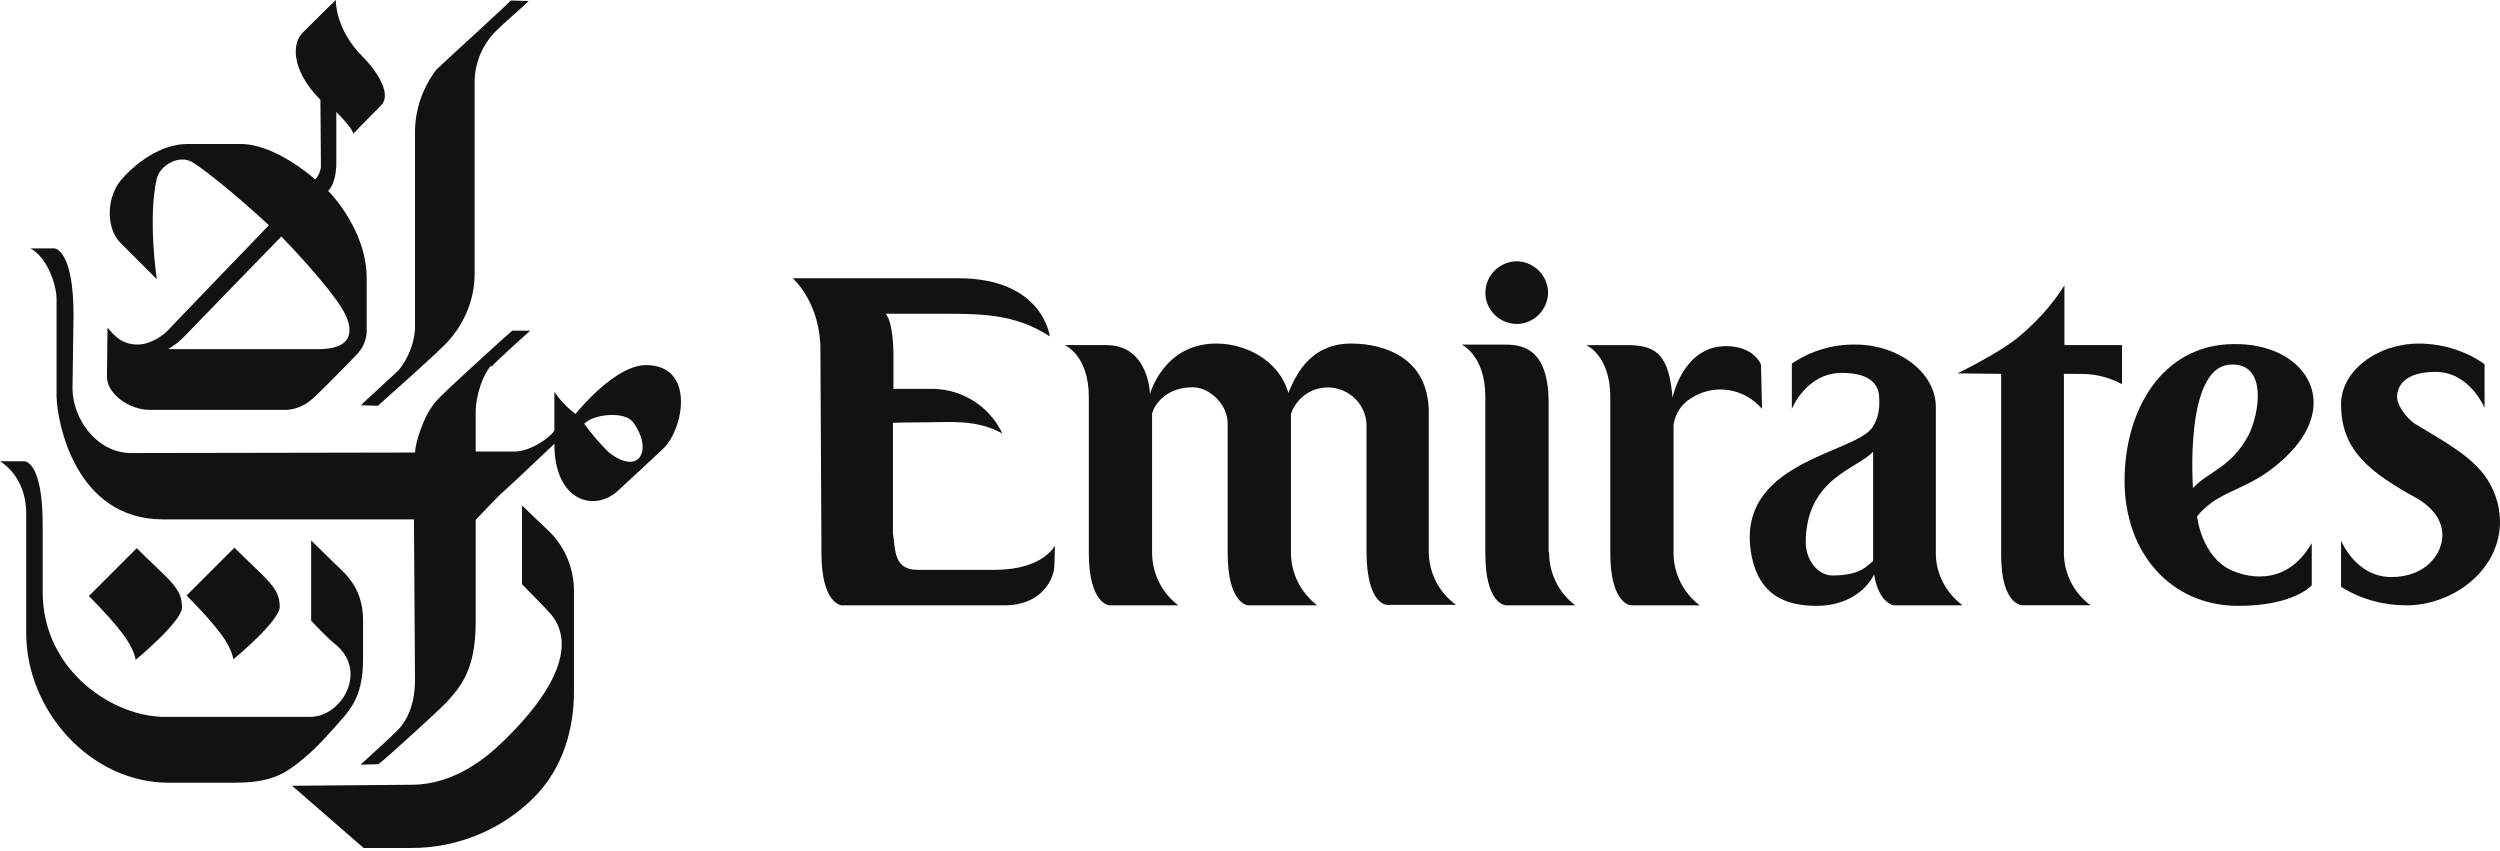 <svg width="144" height="49" viewBox="0 0 144 49" fill="none" xmlns="http://www.w3.org/2000/svg">
<path d="M25.147 3.997C24.348 5.034 23.904 6.308 23.904 7.611C23.904 8.056 23.904 18.572 23.904 18.957C23.845 19.816 23.519 20.615 22.986 21.298C22.69 21.594 20.941 23.163 20.793 23.343L21.77 23.372C22.096 23.076 25.473 20.084 25.799 19.669C26.776 18.603 27.339 17.21 27.339 15.759C27.339 15.285 27.339 5.303 27.339 4.857C27.309 3.762 27.724 2.665 28.494 1.865C28.908 1.421 30.211 0.325 30.448 0.059L29.412 0.029C29.206 0.294 25.503 3.642 25.147 3.997Z" fill="#121212"/>
<path d="M16.825 45.26L20.943 48.844H23.698C26.335 48.844 28.882 47.808 30.749 45.941C32.437 44.253 33.06 41.972 33.06 39.84V33.945C33.03 32.613 32.468 31.338 31.461 30.45C31.283 30.272 30.069 29.117 30.069 29.117V33.649C30.069 33.649 31.402 35.011 31.639 35.278C32.853 36.581 32.853 38.951 28.972 42.713C28.291 43.365 26.365 45.202 23.7 45.202L16.825 45.26Z" fill="#121212"/>
<path d="M28.288 21.06C27.843 21.534 27.399 22.718 27.399 23.786V26.007H29.651C30.54 26.007 31.696 25.207 31.933 24.793C31.933 24.763 31.933 22.572 31.933 22.572C32.258 23.046 32.673 23.49 33.147 23.845C33.384 23.549 35.458 21.06 37.175 21.03C40.049 21.001 39.398 24.645 38.242 25.799C37.857 26.184 36.169 27.724 35.634 28.229C34.272 29.532 31.931 28.91 31.931 25.563C31.931 25.563 29.442 27.933 29.058 28.259C28.672 28.584 27.399 29.947 27.399 29.947V35.841C27.399 38.655 26.481 39.603 25.711 40.462C25.415 40.788 22.245 43.691 21.801 44.017L20.765 44.046C20.765 44.046 22.63 42.358 22.986 41.973C23.4 41.529 23.904 40.641 23.904 39.159C23.904 38.774 23.844 29.917 23.844 29.917H9.389C4.354 29.917 3.288 24.349 3.258 22.837C3.258 22.393 3.258 17.949 3.258 17.239C3.258 16.321 2.666 14.78 1.748 14.306H3.169C3.347 14.365 4.235 14.72 4.235 18.157C4.235 18.157 4.176 22.126 4.176 22.363C4.176 24.11 5.568 26.096 7.553 26.096L23.905 26.066C23.905 25.622 24.349 23.963 25.149 23.074C25.593 22.57 29.118 19.371 29.503 19.045H30.54C30.392 19.193 28.674 20.703 28.317 21.118L28.288 21.06ZM33.649 24.408C34.063 24.97 34.537 25.533 35.041 26.036C36.817 27.458 37.648 25.918 36.462 24.319C35.99 23.666 34.182 23.844 33.649 24.408Z" fill="#121212"/>
<path d="M16.112 34.952C16.112 35.751 13.593 37.855 13.445 37.974C13.268 37.115 12.616 36.197 10.749 34.3L13.504 31.545C15.371 33.412 16.112 33.827 16.112 34.952Z" fill="#121212"/>
<path d="M20.912 3.287C21.475 3.85 22.659 5.33 21.949 6.072C21.327 6.694 20.35 7.701 20.35 7.701C20.29 7.345 19.372 6.457 19.372 6.457C19.372 6.457 19.372 9.123 19.372 9.449C19.343 10.663 18.899 10.989 18.899 10.989C18.899 10.989 21.121 13.182 21.121 16.024C21.121 17.387 21.121 18.661 21.121 18.928C21.151 19.461 20.943 20.023 20.558 20.408C20.351 20.645 18.306 22.718 17.981 22.986C17.507 23.401 16.915 23.638 16.293 23.608H8.62C7.406 23.608 6.161 22.66 6.161 21.713C6.161 21.476 6.191 18.869 6.191 18.869C6.576 19.313 6.99 19.846 7.938 19.846C8.708 19.846 9.478 19.254 9.685 19.017C9.892 18.78 15.49 12.974 15.49 12.974C15.49 12.974 12.883 10.545 11.165 9.39C10.336 8.827 9.211 9.538 9.033 10.278C8.5 12.589 9.033 16.084 9.033 16.084L6.931 13.981C6.072 13.123 6.102 11.196 7.138 10.189C7.286 10.012 8.856 8.294 10.812 8.294H13.863C15.906 8.294 18.158 10.338 18.158 10.338C18.336 10.13 18.454 9.893 18.484 9.627C18.484 8.561 18.454 5.746 18.454 5.746C16.915 4.206 16.707 2.606 17.448 1.866C18.839 0.474 19.343 0 19.343 0C19.343 0 19.284 1.686 20.912 3.287ZM11.285 18.689C10.515 19.489 10.397 19.667 9.686 20.111H18.336C20.677 20.111 20.201 18.66 19.787 17.918C18.928 16.408 16.203 13.623 16.203 13.623C16.203 13.623 11.434 18.541 11.285 18.689Z" fill="#121212"/>
<path d="M1.421 26.569H0C0 26.569 1.51 27.398 1.51 29.562V36.464C1.51 40.937 5.213 45.084 9.716 45.084H13.478C15.73 45.084 16.529 44.551 17.891 43.337C18.395 42.893 19.046 42.153 19.283 41.886C20.053 40.998 20.912 40.287 20.912 37.976V35.724C20.912 33.769 19.787 32.968 19.224 32.406C18.869 32.05 17.921 31.133 17.921 31.133V35.753C17.921 35.753 18.869 36.76 19.283 37.086C21.238 38.626 19.698 41.292 17.862 41.292C17.506 41.292 10.13 41.292 9.597 41.292C6.575 41.352 2.458 38.655 2.458 34.094V30.361C2.487 26.569 1.421 26.569 1.421 26.569Z" fill="#121212"/>
<path d="M10.484 34.982C10.484 35.782 7.965 37.886 7.817 38.004C7.64 37.145 6.988 36.227 5.121 34.331L7.876 31.575C9.714 33.413 10.484 33.827 10.484 34.982Z" fill="#121212"/>
<path d="M57.297 32.823H52.854C51.462 32.823 51.581 31.668 51.432 30.691V24.353C51.432 24.353 52.41 24.323 53.505 24.323C54.719 24.323 56.261 24.145 57.741 24.974C56.971 23.346 55.312 22.338 53.505 22.397H51.462V20.354C51.462 20.354 51.462 18.577 51.018 18.072H53.951C56.469 18.072 58.424 18.042 60.468 19.375C60.468 19.375 60.084 16.027 55.196 16.027H45.658C45.658 16.027 47.316 17.449 47.257 20.323L47.316 31.876C47.316 34.779 48.471 34.868 48.471 34.868H57.861C59.995 34.868 60.735 33.358 60.735 32.527L60.765 31.431C60.763 31.431 60.082 32.823 57.297 32.823Z" fill="#121212"/>
<path d="M82.297 31.845V23.758C82.297 20.617 79.749 19.788 77.824 19.788C75.305 19.788 74.535 21.89 74.21 22.632C73.647 20.678 71.662 19.788 70.063 19.788C67.011 19.788 66.241 22.692 66.241 22.692C66.241 22.692 66.182 19.877 63.723 19.877H61.324C61.324 19.877 62.716 20.439 62.716 22.869V31.845C62.716 34.807 63.9 34.866 63.9 34.866H67.87C66.922 34.156 66.36 33.031 66.36 31.815V23.846C66.419 23.491 67.011 22.307 68.701 22.307C69.678 22.307 70.745 23.313 70.714 24.44V31.846C70.714 34.838 71.899 34.868 71.899 34.868H75.868C74.921 34.128 74.358 33.032 74.358 31.816V23.848C74.743 22.693 75.987 22.041 77.172 22.427C78.061 22.723 78.683 23.522 78.712 24.471C78.712 24.471 78.712 31.226 78.712 31.848C78.742 34.869 79.897 34.84 79.897 34.84C81.969 34.84 83.866 34.84 83.866 34.84C82.889 34.126 82.326 33.031 82.297 31.845Z" fill="#121212"/>
<path d="M89.229 31.846C89.229 33.03 89.791 34.157 90.739 34.868C90.739 34.868 88.844 34.868 86.77 34.868C86.77 34.868 85.555 34.897 85.555 31.875V22.841C85.555 20.471 84.193 19.849 84.193 19.849H86.593C87.452 19.849 89.201 19.849 89.201 23.196V31.787L89.229 31.846Z" fill="#121212"/>
<path d="M101.434 21.003C101.434 21.003 101.049 19.937 99.42 19.937C96.931 19.937 96.339 22.9 96.339 22.9C96.132 20.559 95.51 19.878 93.761 19.878H91.361C91.361 19.878 92.753 20.441 92.753 22.87V31.846C92.753 34.808 93.938 34.867 93.938 34.867H97.907C96.959 34.157 96.397 33.032 96.397 31.846V24.469C96.486 23.847 96.841 23.285 97.374 22.959C98.707 22.071 100.455 22.337 101.492 23.551L101.434 21.003Z" fill="#121212"/>
<path d="M119.888 21.537C120.717 21.537 121.518 21.744 122.227 22.129V19.877H118.911V16.44C118.2 17.566 117.281 18.573 116.244 19.433C115.119 20.351 112.75 21.506 112.75 21.506L115.267 21.535V31.961C115.267 34.865 116.483 34.865 116.483 34.865C118.644 34.865 120.422 34.865 120.422 34.865C119.475 34.184 118.912 33.088 118.881 31.932V21.535C119.947 21.537 119.236 21.537 119.888 21.537Z" fill="#121212"/>
<path d="M131.913 26.069C129.691 28.38 127.943 28.023 126.552 29.742C126.552 29.742 126.789 32.053 128.536 32.853C129.128 33.119 131.587 34.008 133.157 31.283V33.713C133.157 33.713 132.15 34.898 128.921 34.898C125.042 34.898 122.375 31.846 122.375 27.699C122.375 23.611 124.537 19.849 128.656 19.819C132.653 19.76 134.846 23.019 131.913 26.069ZM129.485 25.121C130.136 23.907 130.669 20.826 128.417 21.004C125.81 21.211 126.315 28.113 126.315 28.113C127.174 27.166 128.478 26.959 129.485 25.121Z" fill="#121212"/>
<path d="M87.394 18.662C88.4 18.633 89.17 17.804 89.17 16.826C89.141 15.82 88.311 15.05 87.334 15.05C86.357 15.079 85.558 15.879 85.558 16.856C85.556 17.863 86.385 18.662 87.394 18.662Z" fill="#121212"/>
<path d="M105.551 33.147C104.662 33.147 104.011 32.199 104.011 31.252C104.011 27.519 107.062 26.986 107.892 26.009V32.318C107.505 32.614 107.15 33.147 105.551 33.147ZM107.89 24.558C106.972 26.157 99.803 26.512 100.899 32.053C101.343 34.244 102.794 34.897 104.631 34.897C106.408 34.897 107.505 33.979 107.949 33.091C108.216 34.749 109.075 34.867 109.075 34.867C111.149 34.867 113.044 34.867 113.044 34.867C112.096 34.157 111.504 33.061 111.504 31.875V23.433C111.504 21.419 109.282 19.848 106.913 19.848C105.58 19.819 104.306 20.204 103.21 20.944V23.551C103.21 23.551 104.039 21.478 106.084 21.478C108.097 21.478 108.245 22.485 108.245 22.989C108.275 23.52 108.186 24.083 107.89 24.558Z" fill="#121212"/>
<path d="M140.682 30.779C140.712 31.845 139.764 33.238 137.749 33.238C135.675 33.238 134.846 31.136 134.846 31.136V33.802C135.973 34.513 137.274 34.868 138.608 34.868C141.304 34.868 144.06 32.824 143.999 29.951C143.969 29.004 143.645 28.086 143.081 27.344C142.163 26.13 140.505 25.271 139.2 24.47C138.46 24.026 138.075 23.197 138.075 22.93C138.045 22.427 138.312 21.42 140.296 21.42C142.252 21.42 143.111 23.493 143.111 23.493V20.974C142.015 20.205 140.682 19.79 139.319 19.79C136.948 19.79 134.787 21.36 134.846 23.375C134.876 25.151 135.616 26.278 137.068 27.374C137.72 27.847 138.401 28.262 139.111 28.647C140.238 29.269 140.653 30.039 140.682 30.779Z" fill="#121212"/>
</svg>
